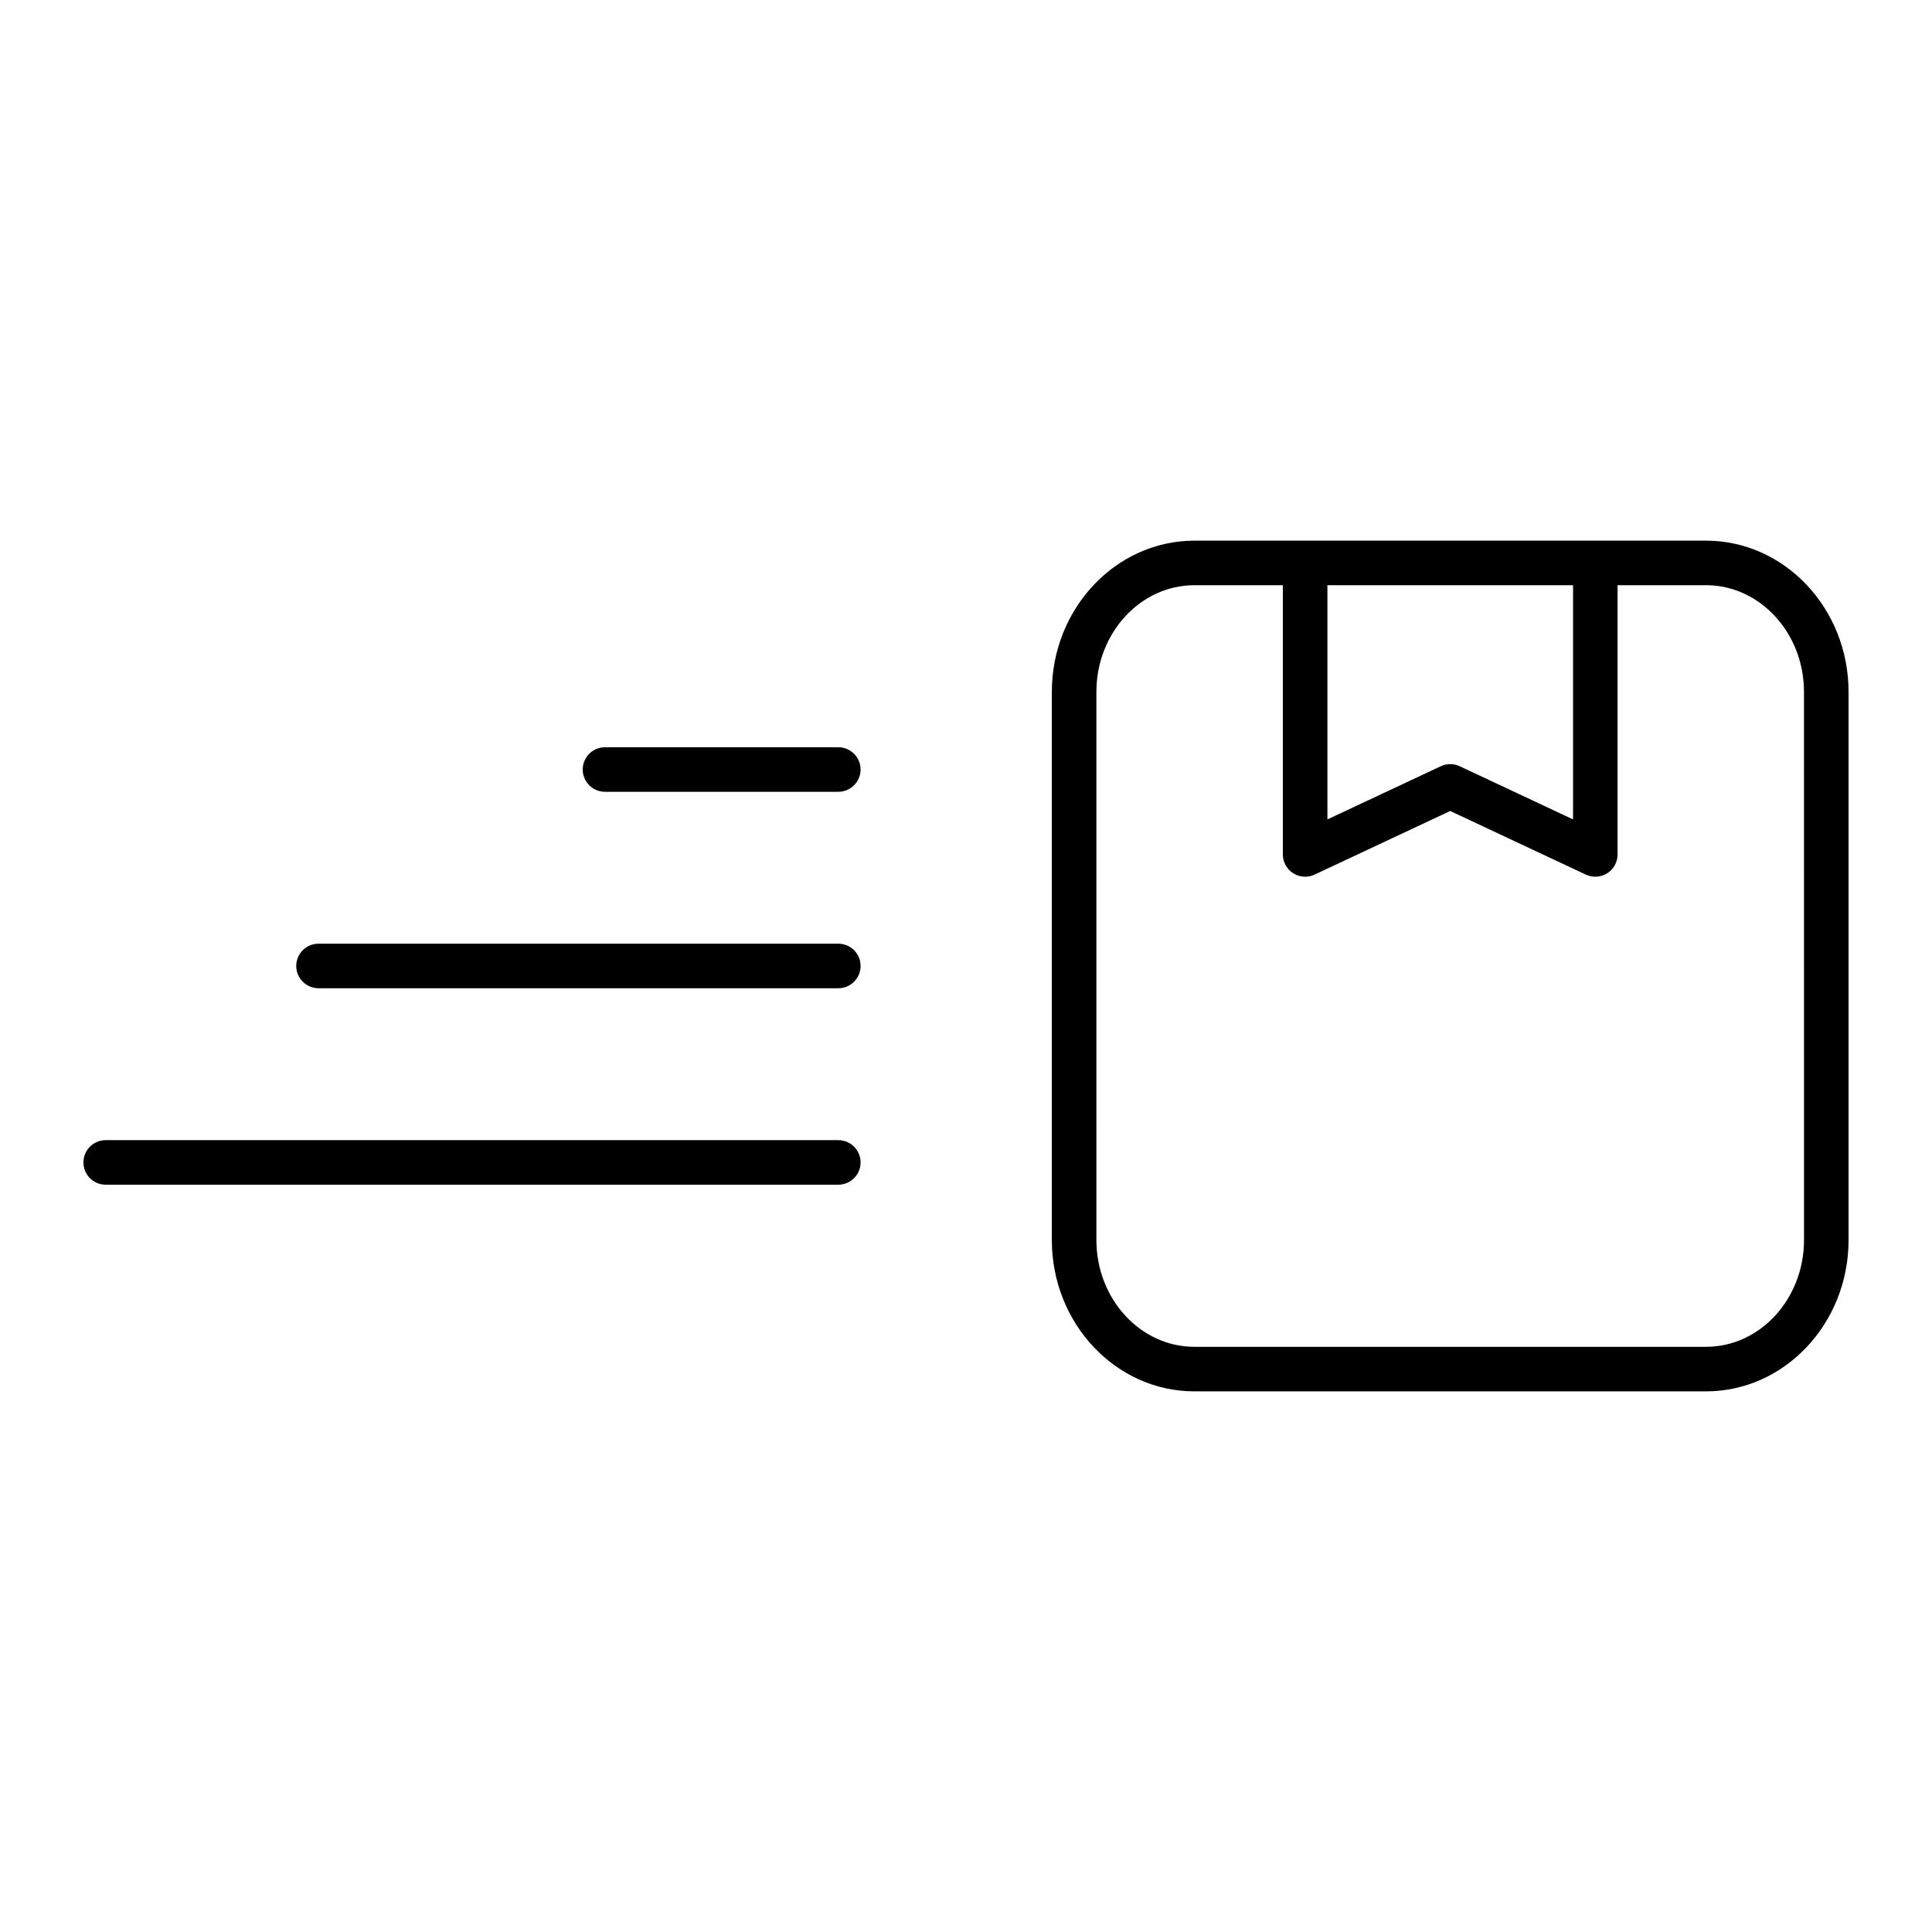 <?xml version="1.0" encoding="UTF-8"?>
<!-- Uploaded to: SVG Repo, www.svgrepo.com, Generator: SVG Repo Mixer Tools -->
<svg fill="#000000" width="800px" height="800px" version="1.1" viewBox="144 144 512 512" xmlns="http://www.w3.org/2000/svg">
 <g>
  <path d="m596.11 287.28h-135.57c-20.836 0-37.793 17.988-37.793 40.094v145.25c0 22.113 16.949 40.102 37.793 40.102h135.57c20.828 0 37.777-17.988 37.777-40.102v-145.26c0-22.105-16.938-40.086-37.777-40.086zm-100.34 11.809h65.102v62.062l-30.031-14.09c-1.582-0.746-3.434-0.746-5.016 0l-30.047 14.09v-62.062zm126.31 173.54c0 15.594-11.645 28.293-25.969 28.293h-135.57c-14.328 0-25.984-12.691-25.984-28.293l-0.004-145.26c0-15.594 11.652-28.285 25.984-28.285h23.426v71.352c0 2.016 1.031 3.898 2.738 4.984 0.961 0.613 2.062 0.922 3.164 0.922 0.852 0 1.707-0.18 2.504-0.559l35.953-16.863 35.938 16.863c1.836 0.859 3.977 0.715 5.676-0.363 1.707-1.078 2.738-2.961 2.738-4.984v-71.352h23.434c14.32 0 25.969 12.691 25.969 28.285z"/>
  <path d="m366.16 342.03h-61.828c-3.258 0-5.902 2.644-5.902 5.902 0 3.258 2.644 5.902 5.902 5.902h61.828c3.258 0 5.902-2.644 5.902-5.902 0.004-3.254-2.644-5.902-5.902-5.902z"/>
  <path d="m366.16 394.09h-137.75c-3.258 0-5.902 2.644-5.902 5.902 0 3.258 2.644 5.902 5.902 5.902h137.75c3.258 0 5.902-2.644 5.902-5.902 0.004-3.258-2.644-5.902-5.902-5.902z"/>
  <path d="m366.16 446.15h-194.15c-3.258 0-5.902 2.644-5.902 5.902 0 3.258 2.644 5.902 5.902 5.902h194.15c3.258 0 5.902-2.644 5.902-5.902 0.004-3.258-2.644-5.902-5.902-5.902z"/>
 </g>
</svg>